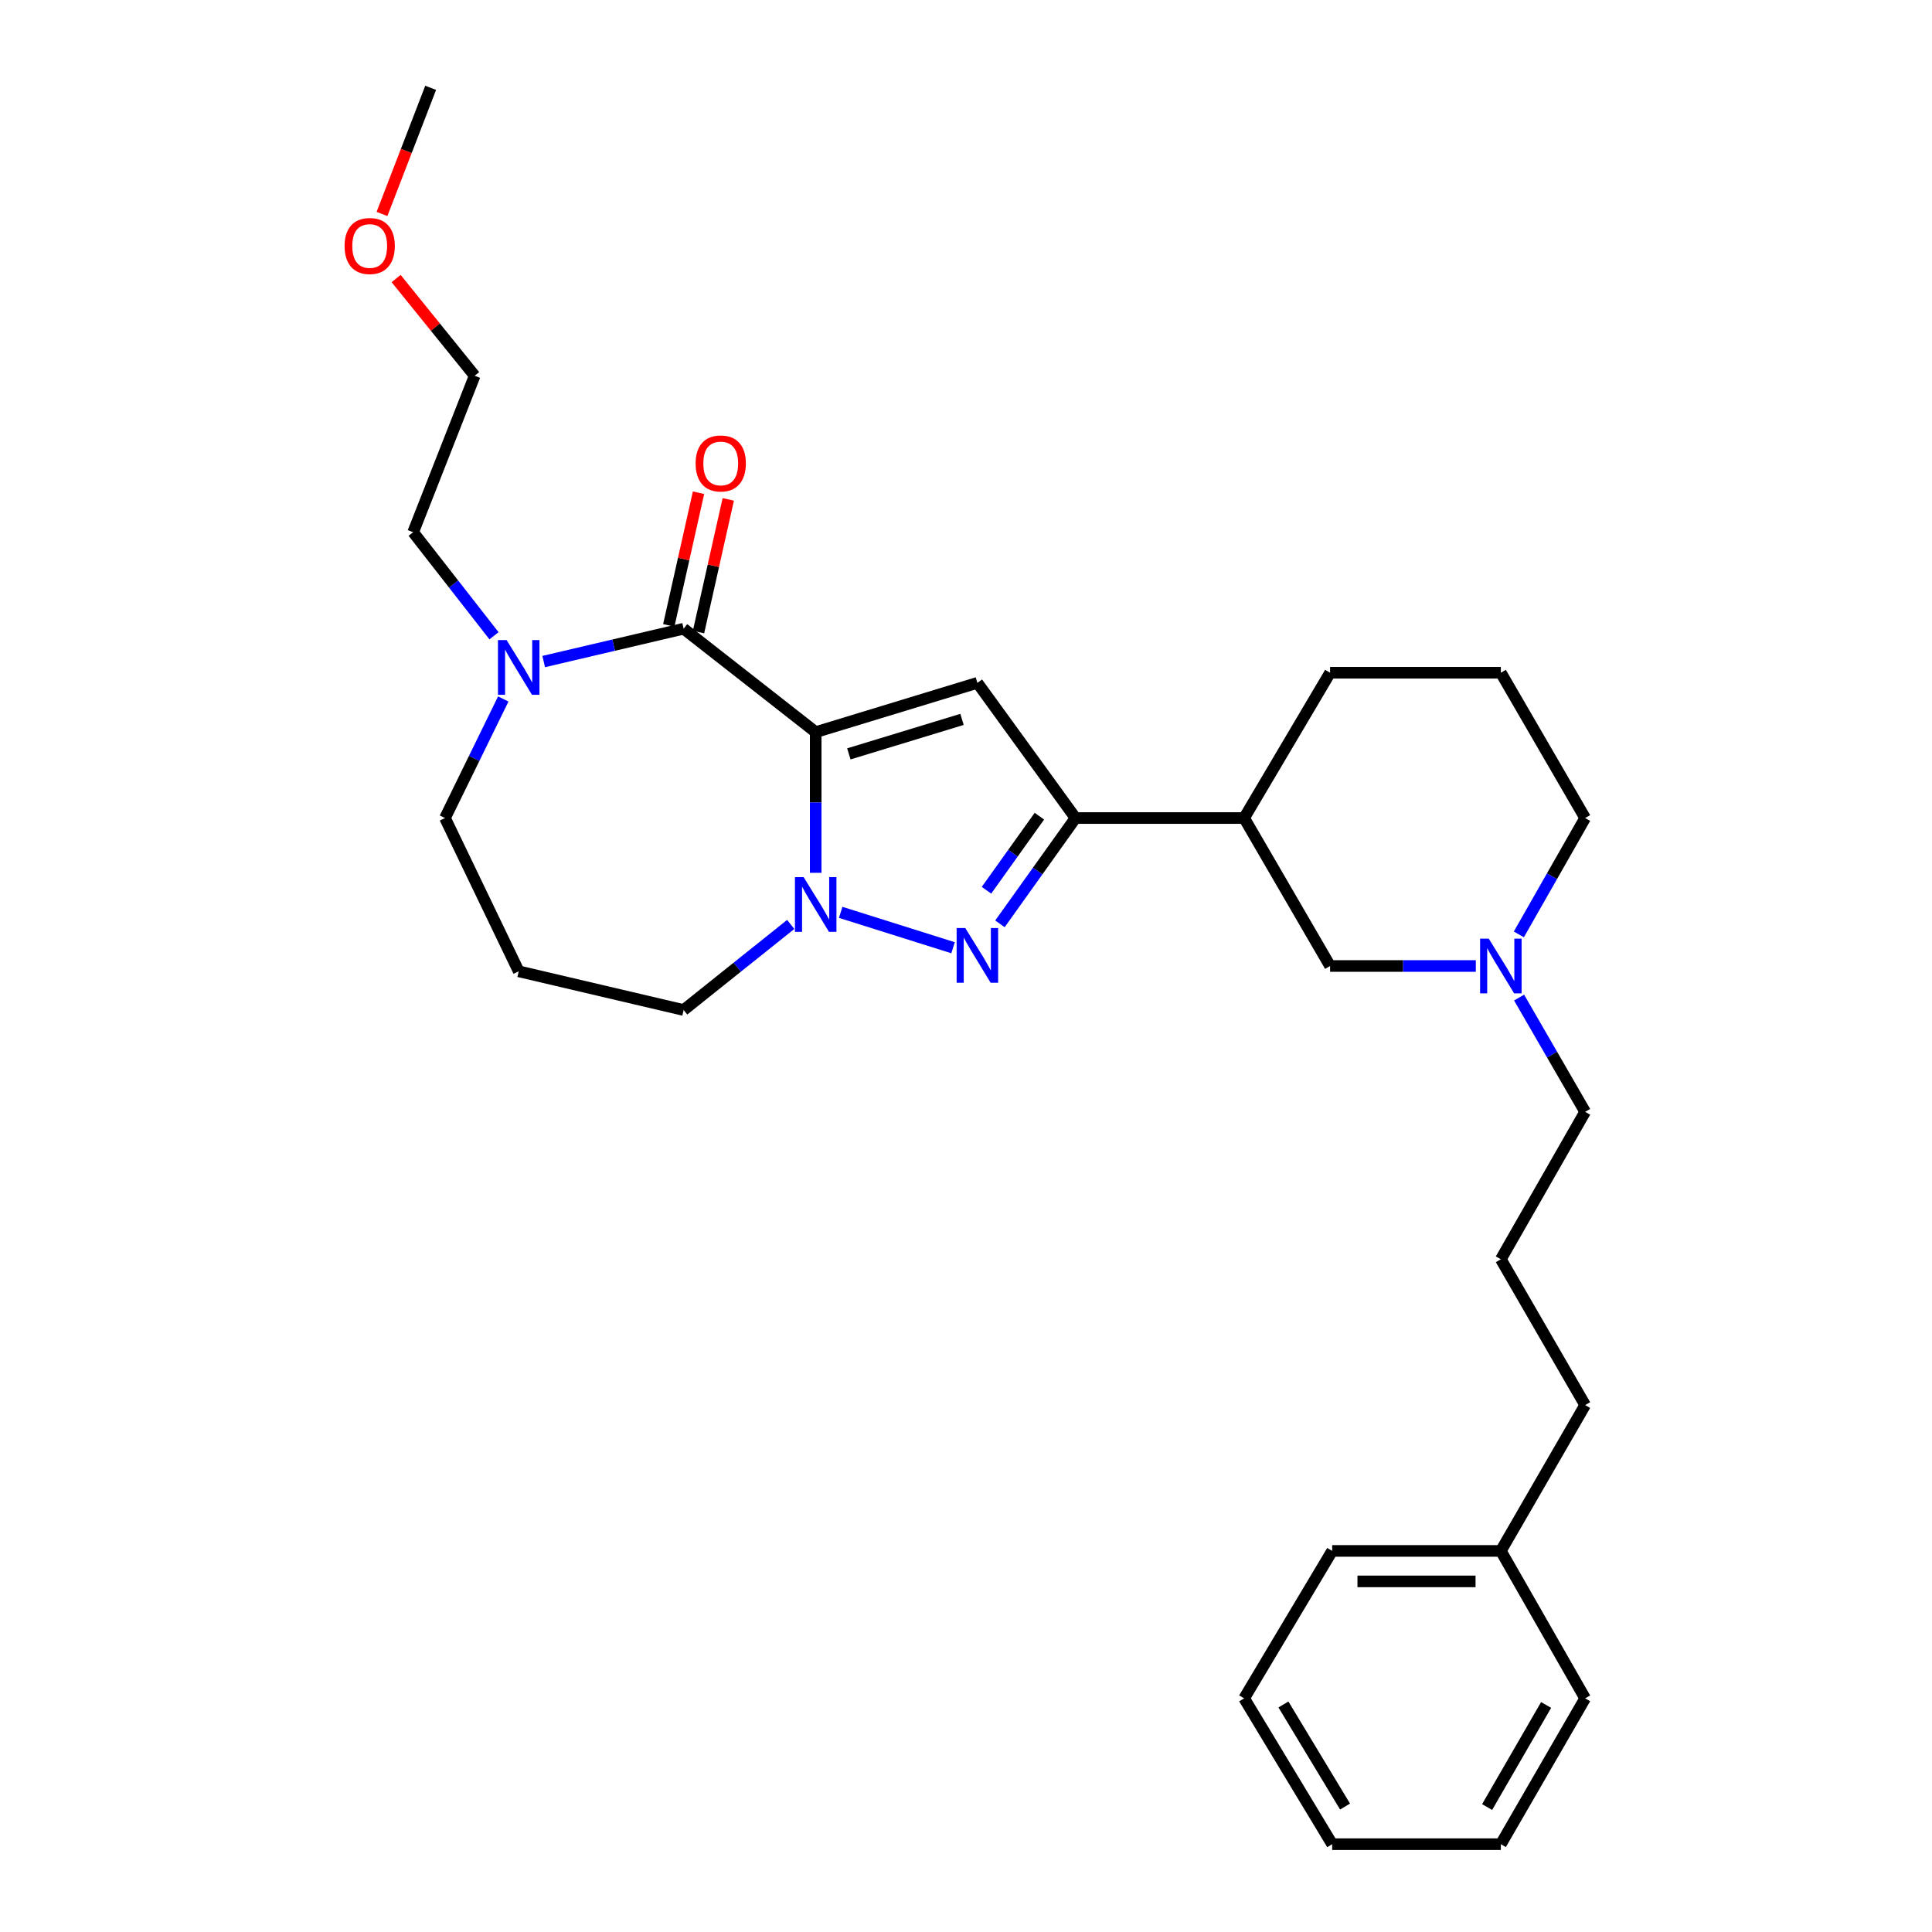 <?xml version='1.0' encoding='iso-8859-1'?>
<svg version='1.1' baseProfile='full'
              xmlns='http://www.w3.org/2000/svg'
                      xmlns:rdkit='http://www.rdkit.org/xml'
                      xmlns:xlink='http://www.w3.org/1999/xlink'
                  xml:space='preserve'
width='1000px' height='1000px' viewBox='0 0 1000 1000'>
<!-- END OF HEADER -->
<rect style='opacity:1.0;fill:#FFFFFF;stroke:none' width='1000' height='1000' x='0' y='0'> </rect>
<path class='bond-0' d='M 422.205,378.948 L 422.205,415.357' style='fill:none;fill-rule:evenodd;stroke:#000000;stroke-width:6px;stroke-linecap:butt;stroke-linejoin:miter;stroke-opacity:1' />
<path class='bond-0' d='M 422.205,415.357 L 422.205,451.765' style='fill:none;fill-rule:evenodd;stroke:#0000FF;stroke-width:6px;stroke-linecap:butt;stroke-linejoin:miter;stroke-opacity:1' />
<path class='bond-1' d='M 422.205,378.948 L 505.892,353.439' style='fill:none;fill-rule:evenodd;stroke:#000000;stroke-width:6px;stroke-linecap:butt;stroke-linejoin:miter;stroke-opacity:1' />
<path class='bond-1' d='M 439.357,390.21 L 497.938,372.353' style='fill:none;fill-rule:evenodd;stroke:#000000;stroke-width:6px;stroke-linecap:butt;stroke-linejoin:miter;stroke-opacity:1' />
<path class='bond-3' d='M 422.205,378.948 L 353.854,325.424' style='fill:none;fill-rule:evenodd;stroke:#000000;stroke-width:6px;stroke-linecap:butt;stroke-linejoin:miter;stroke-opacity:1' />
<path class='bond-2' d='M 435.138,472.229 L 493.297,490.547' style='fill:none;fill-rule:evenodd;stroke:#0000FF;stroke-width:6px;stroke-linecap:butt;stroke-linejoin:miter;stroke-opacity:1' />
<path class='bond-10' d='M 409.277,478.487 L 381.566,500.636' style='fill:none;fill-rule:evenodd;stroke:#0000FF;stroke-width:6px;stroke-linecap:butt;stroke-linejoin:miter;stroke-opacity:1' />
<path class='bond-10' d='M 381.566,500.636 L 353.854,522.784' style='fill:none;fill-rule:evenodd;stroke:#000000;stroke-width:6px;stroke-linecap:butt;stroke-linejoin:miter;stroke-opacity:1' />
<path class='bond-4' d='M 505.892,353.439 L 556.691,423.411' style='fill:none;fill-rule:evenodd;stroke:#000000;stroke-width:6px;stroke-linecap:butt;stroke-linejoin:miter;stroke-opacity:1' />
<path class='bond-29' d='M 517.569,478.17 L 537.13,450.791' style='fill:none;fill-rule:evenodd;stroke:#0000FF;stroke-width:6px;stroke-linecap:butt;stroke-linejoin:miter;stroke-opacity:1' />
<path class='bond-29' d='M 537.13,450.791 L 556.691,423.411' style='fill:none;fill-rule:evenodd;stroke:#000000;stroke-width:6px;stroke-linecap:butt;stroke-linejoin:miter;stroke-opacity:1' />
<path class='bond-29' d='M 510.603,460.787 L 524.295,441.621' style='fill:none;fill-rule:evenodd;stroke:#0000FF;stroke-width:6px;stroke-linecap:butt;stroke-linejoin:miter;stroke-opacity:1' />
<path class='bond-29' d='M 524.295,441.621 L 537.988,422.456' style='fill:none;fill-rule:evenodd;stroke:#000000;stroke-width:6px;stroke-linecap:butt;stroke-linejoin:miter;stroke-opacity:1' />
<path class='bond-5' d='M 353.854,325.424 L 317.635,333.922' style='fill:none;fill-rule:evenodd;stroke:#000000;stroke-width:6px;stroke-linecap:butt;stroke-linejoin:miter;stroke-opacity:1' />
<path class='bond-5' d='M 317.635,333.922 L 281.417,342.421' style='fill:none;fill-rule:evenodd;stroke:#0000FF;stroke-width:6px;stroke-linecap:butt;stroke-linejoin:miter;stroke-opacity:1' />
<path class='bond-9' d='M 361.549,327.149 L 369.248,292.814' style='fill:none;fill-rule:evenodd;stroke:#000000;stroke-width:6px;stroke-linecap:butt;stroke-linejoin:miter;stroke-opacity:1' />
<path class='bond-9' d='M 369.248,292.814 L 376.947,258.48' style='fill:none;fill-rule:evenodd;stroke:#FF0000;stroke-width:6px;stroke-linecap:butt;stroke-linejoin:miter;stroke-opacity:1' />
<path class='bond-9' d='M 346.158,323.698 L 353.857,289.363' style='fill:none;fill-rule:evenodd;stroke:#000000;stroke-width:6px;stroke-linecap:butt;stroke-linejoin:miter;stroke-opacity:1' />
<path class='bond-9' d='M 353.857,289.363 L 361.556,255.028' style='fill:none;fill-rule:evenodd;stroke:#FF0000;stroke-width:6px;stroke-linecap:butt;stroke-linejoin:miter;stroke-opacity:1' />
<path class='bond-6' d='M 556.691,423.411 L 643.961,423.411' style='fill:none;fill-rule:evenodd;stroke:#000000;stroke-width:6px;stroke-linecap:butt;stroke-linejoin:miter;stroke-opacity:1' />
<path class='bond-12' d='M 260.492,361.786 L 245.411,392.598' style='fill:none;fill-rule:evenodd;stroke:#0000FF;stroke-width:6px;stroke-linecap:butt;stroke-linejoin:miter;stroke-opacity:1' />
<path class='bond-12' d='M 245.411,392.598 L 230.33,423.411' style='fill:none;fill-rule:evenodd;stroke:#000000;stroke-width:6px;stroke-linecap:butt;stroke-linejoin:miter;stroke-opacity:1' />
<path class='bond-13' d='M 255.695,329.076 L 234.771,302.28' style='fill:none;fill-rule:evenodd;stroke:#0000FF;stroke-width:6px;stroke-linecap:butt;stroke-linejoin:miter;stroke-opacity:1' />
<path class='bond-13' d='M 234.771,302.28 L 213.847,275.483' style='fill:none;fill-rule:evenodd;stroke:#000000;stroke-width:6px;stroke-linecap:butt;stroke-linejoin:miter;stroke-opacity:1' />
<path class='bond-8' d='M 643.961,423.411 L 688.451,500' style='fill:none;fill-rule:evenodd;stroke:#000000;stroke-width:6px;stroke-linecap:butt;stroke-linejoin:miter;stroke-opacity:1' />
<path class='bond-16' d='M 643.961,423.411 L 688.451,348.207' style='fill:none;fill-rule:evenodd;stroke:#000000;stroke-width:6px;stroke-linecap:butt;stroke-linejoin:miter;stroke-opacity:1' />
<path class='bond-7' d='M 763.885,500 L 726.168,500' style='fill:none;fill-rule:evenodd;stroke:#0000FF;stroke-width:6px;stroke-linecap:butt;stroke-linejoin:miter;stroke-opacity:1' />
<path class='bond-7' d='M 726.168,500 L 688.451,500' style='fill:none;fill-rule:evenodd;stroke:#000000;stroke-width:6px;stroke-linecap:butt;stroke-linejoin:miter;stroke-opacity:1' />
<path class='bond-14' d='M 786.279,516.34 L 803.372,545.912' style='fill:none;fill-rule:evenodd;stroke:#0000FF;stroke-width:6px;stroke-linecap:butt;stroke-linejoin:miter;stroke-opacity:1' />
<path class='bond-14' d='M 803.372,545.912 L 820.466,575.484' style='fill:none;fill-rule:evenodd;stroke:#000000;stroke-width:6px;stroke-linecap:butt;stroke-linejoin:miter;stroke-opacity:1' />
<path class='bond-31' d='M 786.157,483.636 L 803.311,453.524' style='fill:none;fill-rule:evenodd;stroke:#0000FF;stroke-width:6px;stroke-linecap:butt;stroke-linejoin:miter;stroke-opacity:1' />
<path class='bond-31' d='M 803.311,453.524 L 820.466,423.411' style='fill:none;fill-rule:evenodd;stroke:#000000;stroke-width:6px;stroke-linecap:butt;stroke-linejoin:miter;stroke-opacity:1' />
<path class='bond-11' d='M 353.854,522.784 L 268.484,502.752' style='fill:none;fill-rule:evenodd;stroke:#000000;stroke-width:6px;stroke-linecap:butt;stroke-linejoin:miter;stroke-opacity:1' />
<path class='bond-30' d='M 268.484,502.752 L 230.33,423.411' style='fill:none;fill-rule:evenodd;stroke:#000000;stroke-width:6px;stroke-linecap:butt;stroke-linejoin:miter;stroke-opacity:1' />
<path class='bond-22' d='M 213.847,275.483 L 245.692,194.487' style='fill:none;fill-rule:evenodd;stroke:#000000;stroke-width:6px;stroke-linecap:butt;stroke-linejoin:miter;stroke-opacity:1' />
<path class='bond-18' d='M 820.466,575.484 L 776.835,651.793' style='fill:none;fill-rule:evenodd;stroke:#000000;stroke-width:6px;stroke-linecap:butt;stroke-linejoin:miter;stroke-opacity:1' />
<path class='bond-15' d='M 820.466,423.411 L 776.835,348.207' style='fill:none;fill-rule:evenodd;stroke:#000000;stroke-width:6px;stroke-linecap:butt;stroke-linejoin:miter;stroke-opacity:1' />
<path class='bond-19' d='M 688.451,348.207 L 776.835,348.207' style='fill:none;fill-rule:evenodd;stroke:#000000;stroke-width:6px;stroke-linecap:butt;stroke-linejoin:miter;stroke-opacity:1' />
<path class='bond-17' d='M 776.835,802.753 L 820.466,727.268' style='fill:none;fill-rule:evenodd;stroke:#000000;stroke-width:6px;stroke-linecap:butt;stroke-linejoin:miter;stroke-opacity:1' />
<path class='bond-23' d='M 776.835,802.753 L 689.529,802.753' style='fill:none;fill-rule:evenodd;stroke:#000000;stroke-width:6px;stroke-linecap:butt;stroke-linejoin:miter;stroke-opacity:1' />
<path class='bond-23' d='M 763.739,818.526 L 702.625,818.526' style='fill:none;fill-rule:evenodd;stroke:#000000;stroke-width:6px;stroke-linecap:butt;stroke-linejoin:miter;stroke-opacity:1' />
<path class='bond-24' d='M 776.835,802.753 L 820.466,879.061' style='fill:none;fill-rule:evenodd;stroke:#000000;stroke-width:6px;stroke-linecap:butt;stroke-linejoin:miter;stroke-opacity:1' />
<path class='bond-21' d='M 776.835,651.793 L 820.466,727.268' style='fill:none;fill-rule:evenodd;stroke:#000000;stroke-width:6px;stroke-linecap:butt;stroke-linejoin:miter;stroke-opacity:1' />
<path class='bond-20' d='M 205.028,144.17 L 225.36,169.328' style='fill:none;fill-rule:evenodd;stroke:#FF0000;stroke-width:6px;stroke-linecap:butt;stroke-linejoin:miter;stroke-opacity:1' />
<path class='bond-20' d='M 225.36,169.328 L 245.692,194.487' style='fill:none;fill-rule:evenodd;stroke:#000000;stroke-width:6px;stroke-linecap:butt;stroke-linejoin:miter;stroke-opacity:1' />
<path class='bond-25' d='M 197.723,110.737 L 210.315,78.096' style='fill:none;fill-rule:evenodd;stroke:#FF0000;stroke-width:6px;stroke-linecap:butt;stroke-linejoin:miter;stroke-opacity:1' />
<path class='bond-25' d='M 210.315,78.096 L 222.908,45.455' style='fill:none;fill-rule:evenodd;stroke:#000000;stroke-width:6px;stroke-linecap:butt;stroke-linejoin:miter;stroke-opacity:1' />
<path class='bond-27' d='M 689.529,802.753 L 643.961,879.061' style='fill:none;fill-rule:evenodd;stroke:#000000;stroke-width:6px;stroke-linecap:butt;stroke-linejoin:miter;stroke-opacity:1' />
<path class='bond-26' d='M 820.466,879.061 L 776.835,954.545' style='fill:none;fill-rule:evenodd;stroke:#000000;stroke-width:6px;stroke-linecap:butt;stroke-linejoin:miter;stroke-opacity:1' />
<path class='bond-26' d='M 800.265,882.49 L 769.723,935.329' style='fill:none;fill-rule:evenodd;stroke:#000000;stroke-width:6px;stroke-linecap:butt;stroke-linejoin:miter;stroke-opacity:1' />
<path class='bond-28' d='M 776.835,954.545 L 689.529,954.545' style='fill:none;fill-rule:evenodd;stroke:#000000;stroke-width:6px;stroke-linecap:butt;stroke-linejoin:miter;stroke-opacity:1' />
<path class='bond-32' d='M 643.961,879.061 L 689.529,954.545' style='fill:none;fill-rule:evenodd;stroke:#000000;stroke-width:6px;stroke-linecap:butt;stroke-linejoin:miter;stroke-opacity:1' />
<path class='bond-32' d='M 664.3,882.232 L 696.197,935.071' style='fill:none;fill-rule:evenodd;stroke:#000000;stroke-width:6px;stroke-linecap:butt;stroke-linejoin:miter;stroke-opacity:1' />
<path  class='atom-1' d='M 415.945 453.995
L 425.225 468.995
Q 426.145 470.475, 427.625 473.155
Q 429.105 475.835, 429.185 475.995
L 429.185 453.995
L 432.945 453.995
L 432.945 482.315
L 429.065 482.315
L 419.105 465.915
Q 417.945 463.995, 416.705 461.795
Q 415.505 459.595, 415.145 458.915
L 415.145 482.315
L 411.465 482.315
L 411.465 453.995
L 415.945 453.995
' fill='#0000FF'/>
<path  class='atom-3' d='M 499.632 480.354
L 508.912 495.354
Q 509.832 496.834, 511.312 499.514
Q 512.792 502.194, 512.872 502.354
L 512.872 480.354
L 516.632 480.354
L 516.632 508.674
L 512.752 508.674
L 502.792 492.274
Q 501.632 490.354, 500.392 488.154
Q 499.192 485.954, 498.832 485.274
L 498.832 508.674
L 495.152 508.674
L 495.152 480.354
L 499.632 480.354
' fill='#0000FF'/>
<path  class='atom-6' d='M 262.224 331.296
L 271.504 346.296
Q 272.424 347.776, 273.904 350.456
Q 275.384 353.136, 275.464 353.296
L 275.464 331.296
L 279.224 331.296
L 279.224 359.616
L 275.344 359.616
L 265.384 343.216
Q 264.224 341.296, 262.984 339.096
Q 261.784 336.896, 261.424 336.216
L 261.424 359.616
L 257.744 359.616
L 257.744 331.296
L 262.224 331.296
' fill='#0000FF'/>
<path  class='atom-8' d='M 770.575 485.84
L 779.855 500.84
Q 780.775 502.32, 782.255 505
Q 783.735 507.68, 783.815 507.84
L 783.815 485.84
L 787.575 485.84
L 787.575 514.16
L 783.695 514.16
L 773.735 497.76
Q 772.575 495.84, 771.335 493.64
Q 770.135 491.44, 769.775 490.76
L 769.775 514.16
L 766.095 514.16
L 766.095 485.84
L 770.575 485.84
' fill='#0000FF'/>
<path  class='atom-10' d='M 360.053 239.88
Q 360.053 233.08, 363.413 229.28
Q 366.773 225.48, 373.053 225.48
Q 379.333 225.48, 382.693 229.28
Q 386.053 233.08, 386.053 239.88
Q 386.053 246.76, 382.653 250.68
Q 379.253 254.56, 373.053 254.56
Q 366.813 254.56, 363.413 250.68
Q 360.053 246.8, 360.053 239.88
M 373.053 251.36
Q 377.373 251.36, 379.693 248.48
Q 382.053 245.56, 382.053 239.88
Q 382.053 234.32, 379.693 231.52
Q 377.373 228.68, 373.053 228.68
Q 368.733 228.68, 366.373 231.48
Q 364.053 234.28, 364.053 239.88
Q 364.053 245.6, 366.373 248.48
Q 368.733 251.36, 373.053 251.36
' fill='#FF0000'/>
<path  class='atom-21' d='M 178.353 127.328
Q 178.353 120.528, 181.713 116.728
Q 185.073 112.928, 191.353 112.928
Q 197.633 112.928, 200.993 116.728
Q 204.353 120.528, 204.353 127.328
Q 204.353 134.208, 200.953 138.128
Q 197.553 142.008, 191.353 142.008
Q 185.113 142.008, 181.713 138.128
Q 178.353 134.248, 178.353 127.328
M 191.353 138.808
Q 195.673 138.808, 197.993 135.928
Q 200.353 133.008, 200.353 127.328
Q 200.353 121.768, 197.993 118.968
Q 195.673 116.128, 191.353 116.128
Q 187.033 116.128, 184.673 118.928
Q 182.353 121.728, 182.353 127.328
Q 182.353 133.048, 184.673 135.928
Q 187.033 138.808, 191.353 138.808
' fill='#FF0000'/>
</svg>
